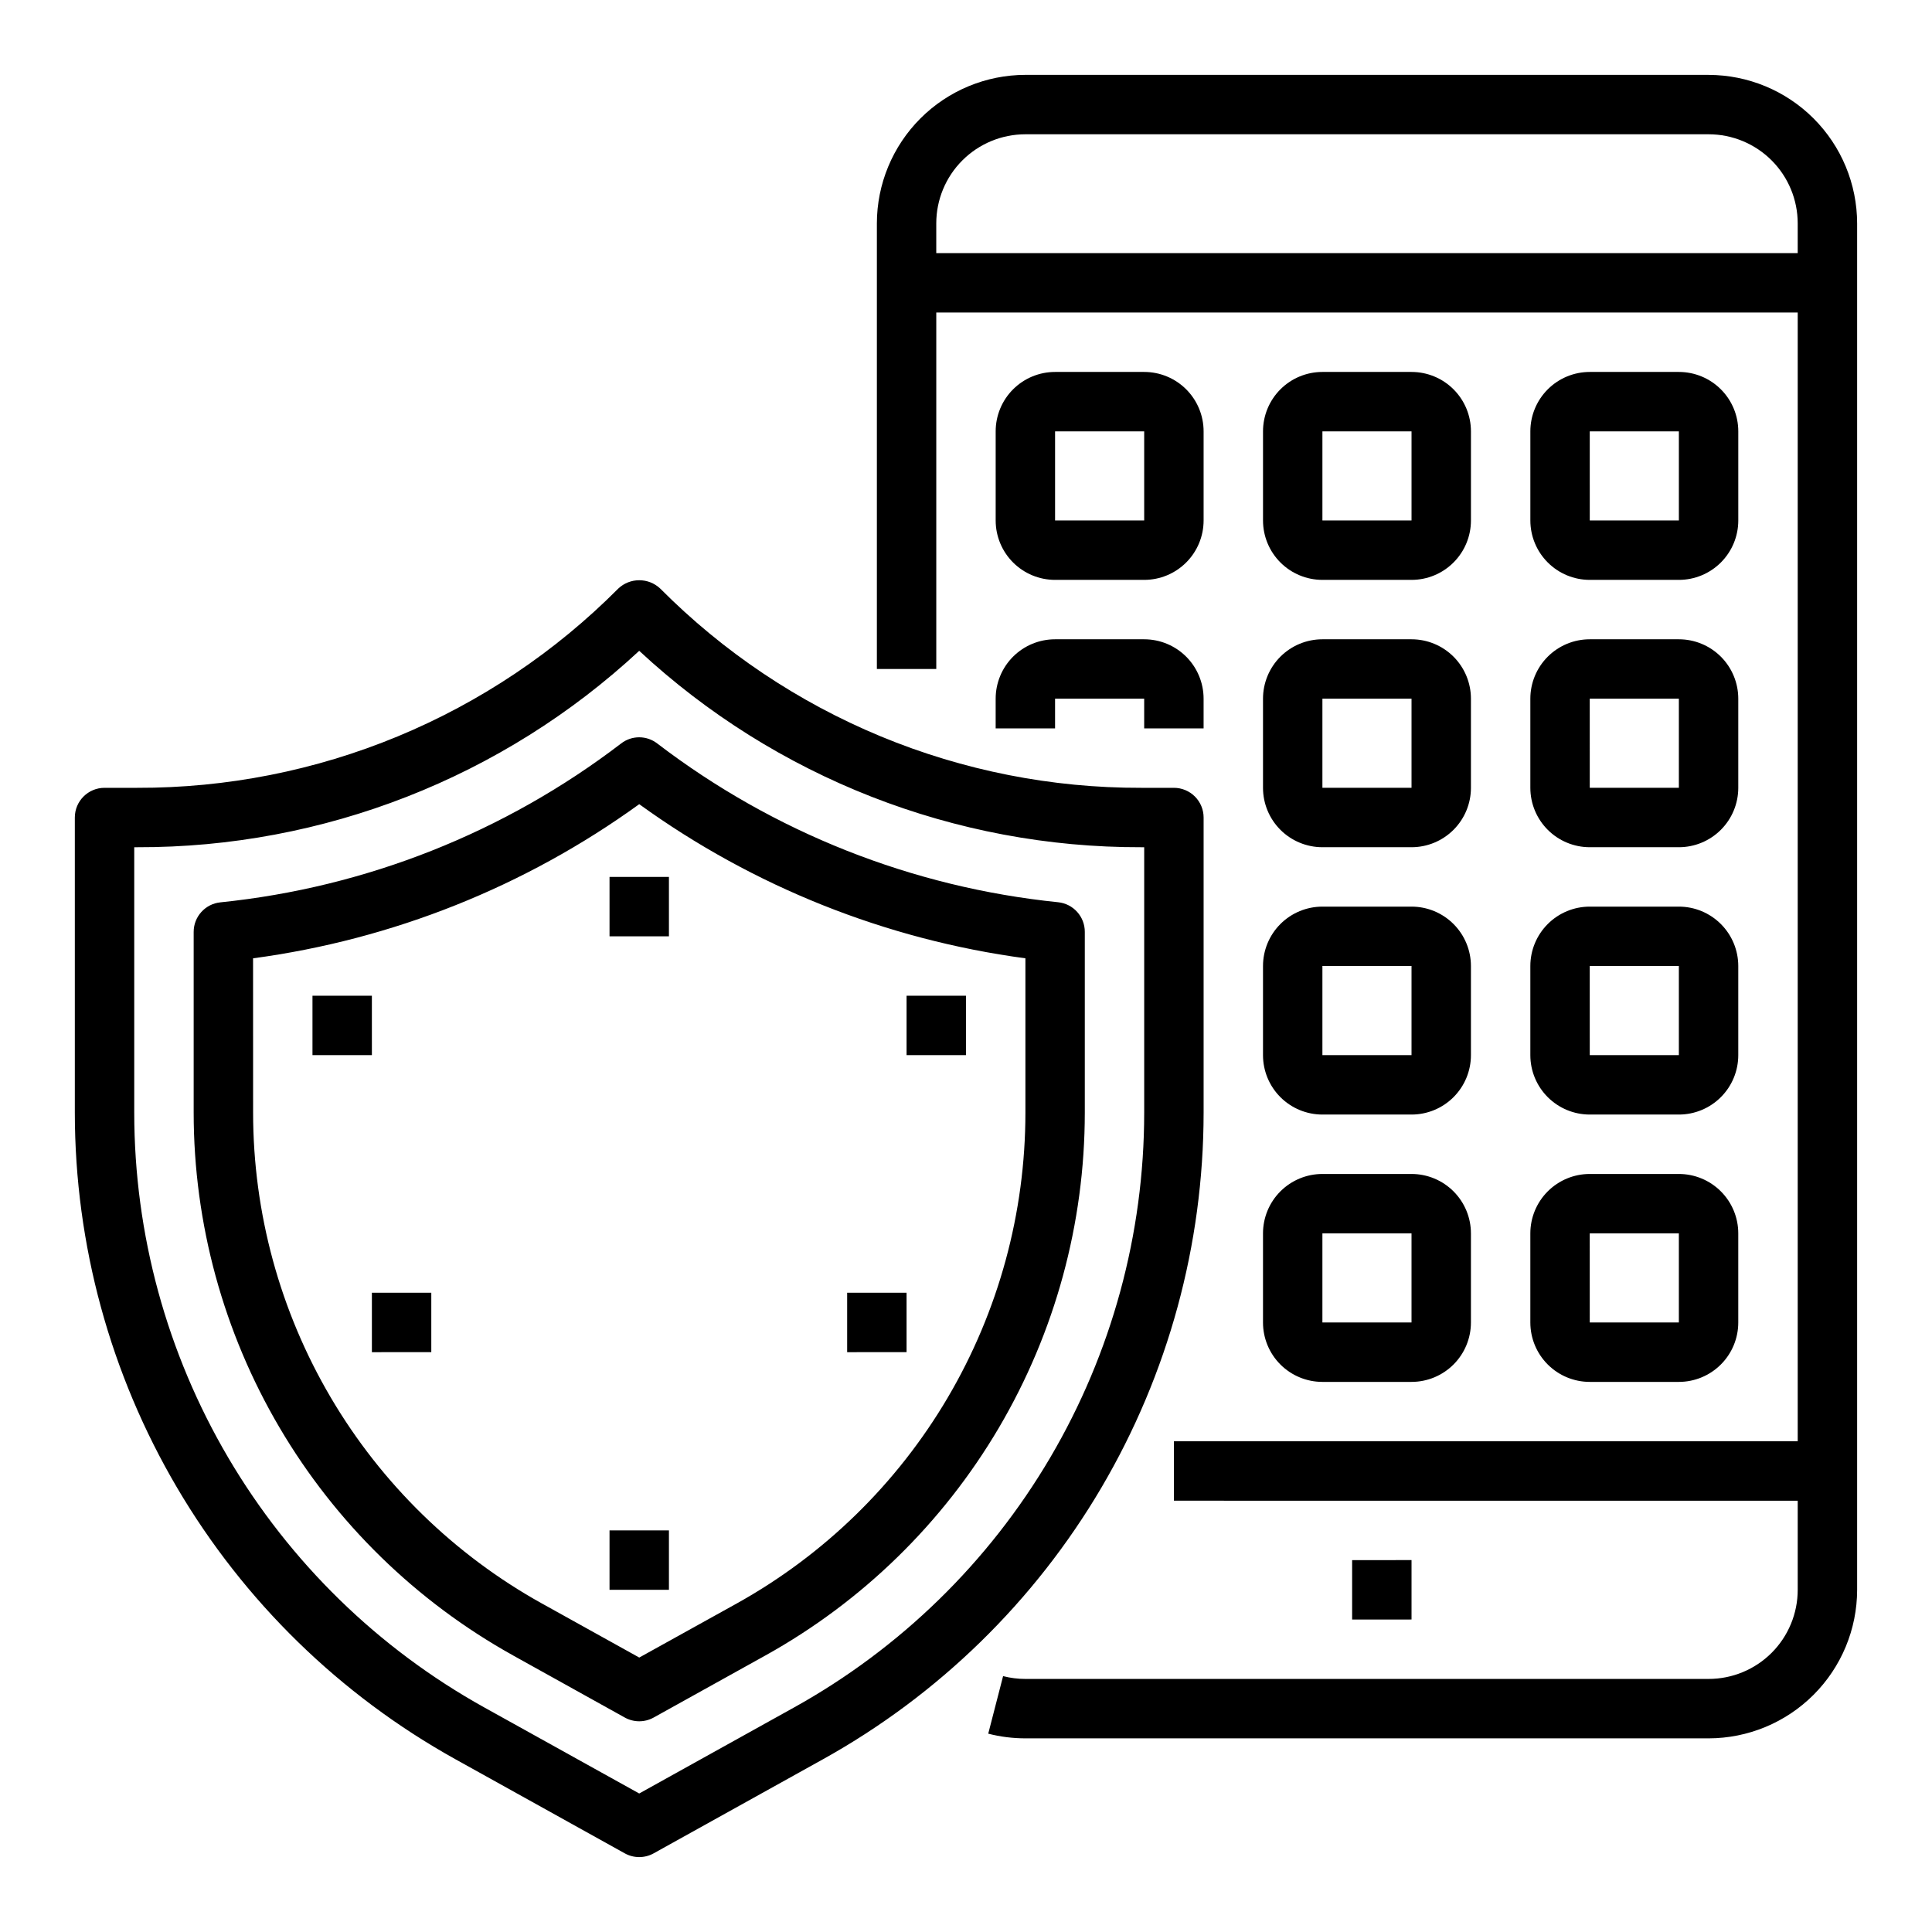 <?xml version="1.0" encoding="UTF-8"?>
<!-- Uploaded to: SVG Repo, www.svgrepo.com, Generator: SVG Repo Mixer Tools -->
<svg fill="#000000" width="800px" height="800px" version="1.1" viewBox="144 144 512 512" xmlns="http://www.w3.org/2000/svg">
 <path d="m596.8 163.84h-181.06c-10.434 0.016-20.438 4.164-27.816 11.543-7.379 7.379-11.531 17.383-11.543 27.82v118.08h15.742v-94.465h228.29v299.14h-165.31v15.742l165.31 0.004v23.617c0 6.262-2.488 12.27-6.914 16.699-4.43 4.426-10.438 6.914-16.699 6.914h-181.06c-1.992 0.004-3.981-0.25-5.91-0.746l-3.938 15.258v-0.004c3.219 0.824 6.527 1.238 9.848 1.238h181.06c10.434-0.012 20.438-4.164 27.816-11.543 7.379-7.379 11.531-17.383 11.543-27.816v-362.11c-0.012-10.438-4.164-20.441-11.543-27.82-7.379-7.379-17.383-11.527-27.816-11.543zm-204.68 47.234v-7.871c0-6.266 2.488-12.273 6.918-16.699 4.43-4.43 10.438-6.918 16.699-6.918h181.06c6.262 0 12.27 2.488 16.699 6.918 4.426 4.426 6.914 10.434 6.914 16.699v7.871zm125.95 346.37v15.742l-15.742 0.004v-15.746zm-94.465-259.77h23.617c4.176 0 8.18-1.66 11.133-4.613s4.613-6.957 4.613-11.133v-23.617c0-4.176-1.66-8.18-4.613-11.133s-6.957-4.609-11.133-4.609h-23.617c-4.176 0-8.18 1.656-11.133 4.609s-4.609 6.957-4.609 11.133v23.617c0 4.176 1.656 8.18 4.609 11.133s6.957 4.613 11.133 4.613zm0-39.359h23.617v23.617l-23.617-0.004zm70.848 39.359h23.617c4.176 0 8.18-1.66 11.133-4.613 2.953-2.953 4.613-6.957 4.613-11.133v-23.617c0-4.176-1.66-8.18-4.613-11.133-2.953-2.953-6.957-4.609-11.133-4.609h-23.617c-4.172 0-8.18 1.656-11.133 4.609-2.949 2.953-4.609 6.957-4.609 11.133v23.617c0 4.176 1.66 8.18 4.609 11.133 2.953 2.953 6.961 4.613 11.133 4.613zm0-39.359h23.617v23.617l-23.617-0.004zm70.848 39.359h23.617c4.176 0 8.18-1.66 11.133-4.613s4.613-6.957 4.613-11.133v-23.617c0-4.176-1.66-8.18-4.613-11.133s-6.957-4.609-11.133-4.609h-23.613c-4.176 0-8.18 1.656-11.133 4.609-2.953 2.953-4.613 6.957-4.613 11.133v23.617c0 4.176 1.66 8.18 4.613 11.133 2.953 2.953 6.957 4.613 11.133 4.613zm0-39.359h23.617v23.617l-23.613-0.004zm-157.44 70.844c0-4.172 1.656-8.18 4.609-11.133 2.953-2.949 6.957-4.609 11.133-4.609h23.617c4.176 0 8.18 1.66 11.133 4.609 2.953 2.953 4.613 6.961 4.613 11.133v7.871l-15.746 0.004v-7.875h-23.617v7.871l-15.742 0.004zm70.848 23.617c0 4.176 1.66 8.18 4.609 11.133 2.953 2.953 6.961 4.613 11.133 4.613h23.617c4.176 0 8.18-1.66 11.133-4.613 2.953-2.953 4.613-6.957 4.613-11.133v-23.617c0-4.172-1.66-8.18-4.613-11.133-2.953-2.949-6.957-4.609-11.133-4.609h-23.617c-4.172 0-8.18 1.66-11.133 4.609-2.949 2.953-4.609 6.961-4.609 11.133zm15.742-23.617h23.617v23.617h-23.617zm55.105 23.617c0 4.176 1.66 8.18 4.613 11.133 2.953 2.953 6.957 4.613 11.133 4.613h23.617-0.004c4.176 0 8.18-1.66 11.133-4.613 2.953-2.953 4.613-6.957 4.613-11.133v-23.617c0-4.172-1.66-8.18-4.613-11.133-2.953-2.949-6.957-4.609-11.133-4.609h-23.613c-4.176 0-8.18 1.66-11.133 4.609-2.953 2.953-4.613 6.961-4.613 11.133zm15.742-23.617h23.617v23.617h-23.613zm-86.59 94.465c0 4.176 1.66 8.18 4.609 11.133 2.953 2.953 6.961 4.613 11.133 4.613h23.617c4.176 0 8.18-1.66 11.133-4.613 2.953-2.953 4.613-6.957 4.613-11.133v-23.613c0-4.176-1.66-8.18-4.613-11.133-2.953-2.953-6.957-4.613-11.133-4.613h-23.617c-4.172 0-8.18 1.66-11.133 4.613-2.949 2.953-4.609 6.957-4.609 11.133zm15.742-23.617h23.617v23.617h-23.617zm55.105 23.617c0 4.176 1.66 8.18 4.613 11.133 2.953 2.953 6.957 4.613 11.133 4.613h23.617-0.004c4.176 0 8.18-1.66 11.133-4.613s4.613-6.957 4.613-11.133v-23.613c0-4.176-1.66-8.18-4.613-11.133-2.953-2.953-6.957-4.613-11.133-4.613h-23.613c-4.176 0-8.18 1.66-11.133 4.613-2.953 2.953-4.613 6.957-4.613 11.133zm15.742-23.617h23.617v23.617h-23.613zm-86.59 94.465c0 4.176 1.66 8.184 4.609 11.133 2.953 2.953 6.961 4.613 11.133 4.613h23.617c4.176 0 8.18-1.66 11.133-4.613 2.953-2.949 4.613-6.957 4.613-11.133v-23.613c0-4.176-1.66-8.18-4.613-11.133-2.953-2.953-6.957-4.613-11.133-4.613h-23.617c-4.172 0-8.18 1.66-11.133 4.613-2.949 2.953-4.609 6.957-4.609 11.133zm15.742-23.617h23.617v23.617h-23.617zm55.105 23.617c0 4.176 1.66 8.184 4.613 11.133 2.953 2.953 6.957 4.613 11.133 4.613h23.617-0.004c4.176 0 8.18-1.66 11.133-4.613 2.953-2.949 4.613-6.957 4.613-11.133v-23.613c0-4.176-1.66-8.18-4.613-11.133s-6.957-4.613-11.133-4.613h-23.613c-4.176 0-8.18 1.66-11.133 4.613-2.953 2.953-4.613 6.957-4.613 11.133zm15.742-23.617h23.617v23.617h-23.613zm-300.65 139.34 44.926 24.961v0.004c2.379 1.32 5.269 1.32 7.648 0l44.926-24.965c30.547-16.98 55.996-41.816 73.723-71.934 17.723-30.121 27.078-64.43 27.098-99.375v-78.234c0-2.086-0.832-4.09-2.309-5.566-1.477-1.473-3.477-2.305-5.566-2.305h-8.656c-23.684 0.066-47.145-4.566-69.023-13.629s-41.742-22.375-58.441-39.168c-3.125-2.953-8.008-2.953-11.133 0-16.699 16.793-36.566 30.105-58.449 39.172-21.883 9.062-45.344 13.691-69.031 13.625h-8.656c-4.348 0-7.875 3.523-7.875 7.871v78.234c0.02 34.945 9.375 69.254 27.098 99.375 17.727 30.117 43.176 54.953 73.723 71.934zm-85.074-241.67h0.789-0.004c49.344 0.141 96.895-18.465 133.04-52.051 36.145 33.586 83.695 52.191 133.04 52.051h0.785v70.359c-0.008 32.145-8.609 63.703-24.914 91.41-16.301 27.703-39.715 50.547-67.809 66.164l-41.102 22.836-41.102-22.828c-28.098-15.617-51.508-38.465-67.812-66.168-16.301-27.707-24.902-59.27-24.91-91.414zm100.37 214.17 29.641 16.477c2.375 1.316 5.258 1.316 7.633 0l29.637-16.461h0.004c25.645-14.254 47.008-35.109 61.887-60.395 14.879-25.289 22.73-54.094 22.738-83.434v-47.91c0.02-4.059-3.051-7.465-7.086-7.871-38.621-3.938-75.391-18.504-106.23-42.078-2.812-2.172-6.742-2.172-9.555 0-30.832 23.582-67.59 38.156-106.2 42.109-4.035 0.406-7.106 3.812-7.086 7.871v47.91c0.016 29.332 7.871 58.129 22.75 83.406 14.879 25.277 36.238 46.121 61.875 60.375zm-68.879-184.73c36.961-4.961 72.117-18.996 102.34-40.848 30.219 21.852 65.375 35.887 102.34 40.848v40.934c-0.008 26.531-7.109 52.574-20.562 75.441-13.453 22.863-32.773 41.719-55.961 54.613l-25.812 14.316-25.812-14.336v0.004c-23.188-12.895-42.508-31.75-55.961-54.613-13.453-22.867-20.555-48.91-20.562-75.441zm110.21-5.828h-15.742v-15.742h15.742zm0 173.18-15.742 0.004v-15.746h15.742zm-78.719-141.7h-15.746v-15.742h15.742zm15.742 78.719-15.742 0.004v-15.746h15.742zm125.95 0-15.742 0.004v-15.746h15.742zm15.742-78.719h-15.742v-15.742h15.742z"/>
</svg>